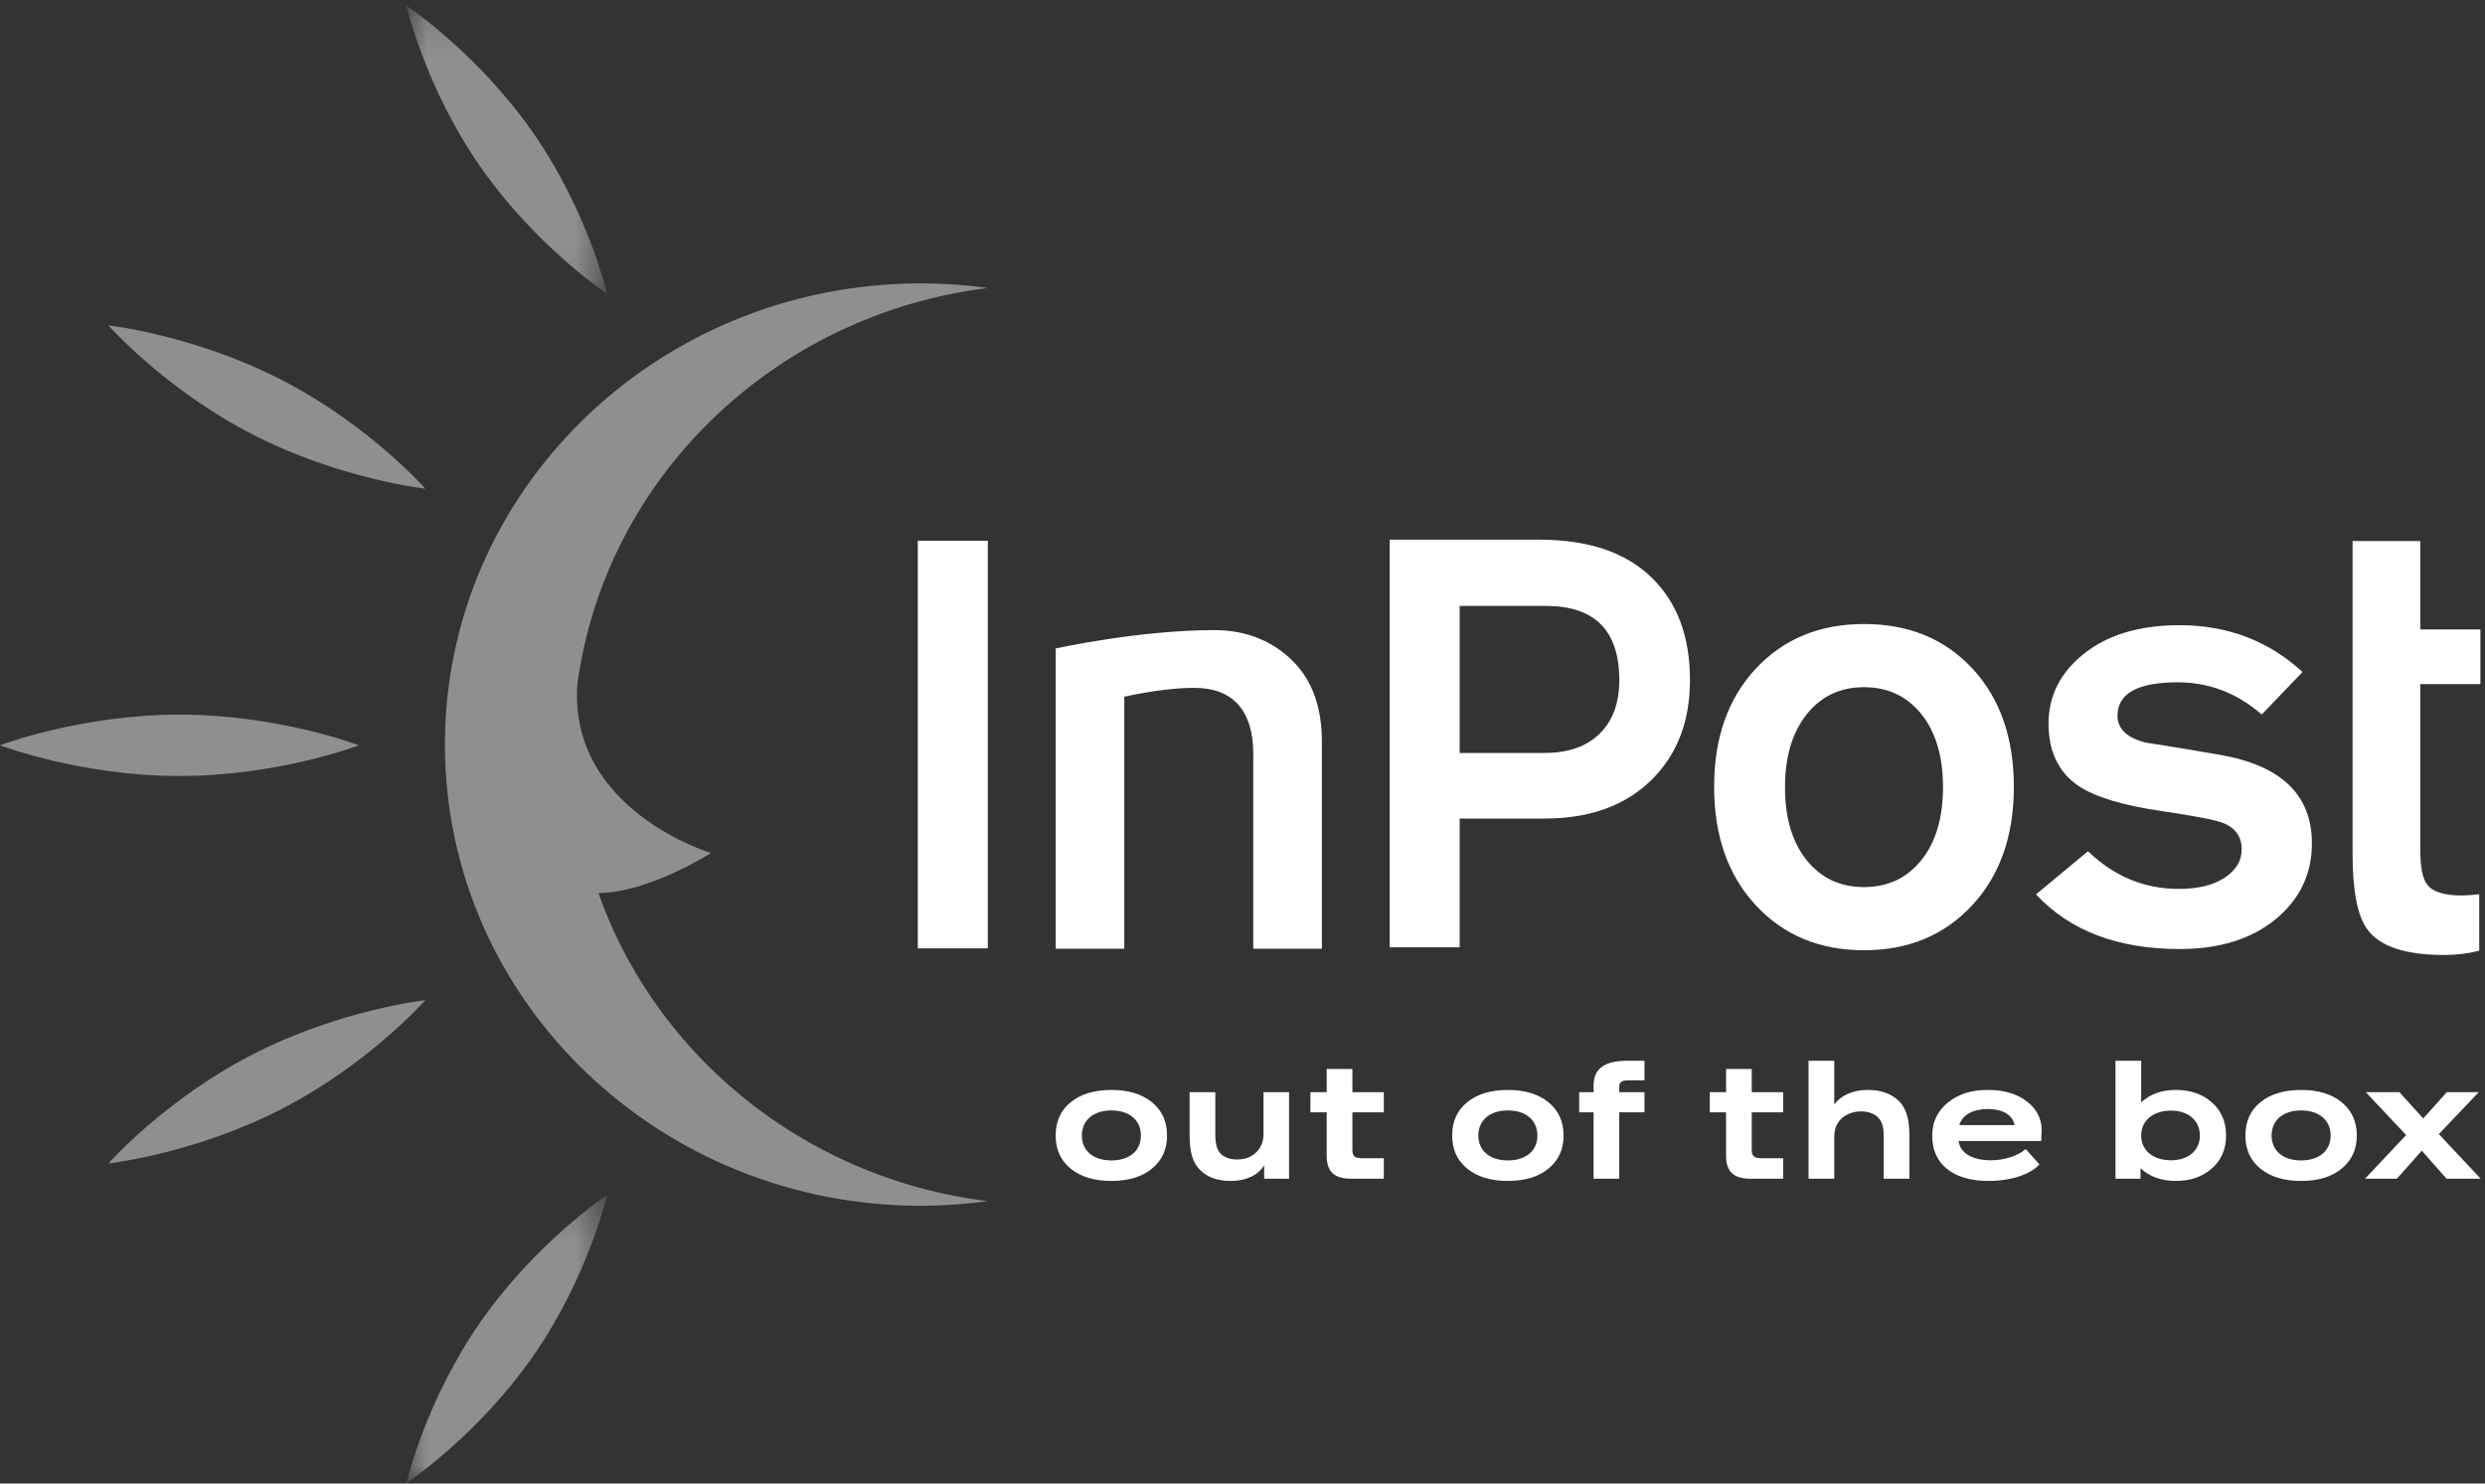 <svg width="67" height="40" viewBox="0 0 67 40" fill="none" xmlns="http://www.w3.org/2000/svg">
<rect x="0" y="0" width="67" height="40" fill="#333333" stroke="none"/>
<g clip-path="url(#clip0_1103_41)">
<path fill-rule="evenodd" clip-rule="evenodd" d="M28.867 31.509C28.596 31.288 28.463 30.991 28.463 30.617C28.463 30.238 28.596 29.94 28.867 29.719C29.139 29.498 29.504 29.388 29.965 29.388C30.425 29.388 30.787 29.498 31.058 29.719C31.329 29.94 31.466 30.238 31.466 30.617C31.466 30.991 31.329 31.288 31.058 31.509C30.787 31.731 30.425 31.841 29.965 31.841C29.504 31.841 29.139 31.731 28.867 31.509ZM30.761 30.617C30.761 30.204 30.451 29.94 29.965 29.94C29.479 29.94 29.169 30.204 29.169 30.617C29.169 31.029 29.479 31.288 29.965 31.288C30.451 31.288 30.761 31.029 30.761 30.617Z" fill="white"/>
<path fill-rule="evenodd" clip-rule="evenodd" d="M34.067 29.447H34.755V31.781H34.084V31.42C33.925 31.679 33.606 31.841 33.193 31.841C32.836 31.841 32.574 31.752 32.371 31.56C32.16 31.357 32.074 31.084 32.074 30.586V29.447H32.767V30.604C32.767 30.893 32.832 31.063 32.974 31.161C33.094 31.233 33.197 31.263 33.365 31.263C33.675 31.263 33.916 31.105 34.019 30.846C34.049 30.774 34.067 30.672 34.067 30.549V29.447Z" fill="white"/>
<path fill-rule="evenodd" clip-rule="evenodd" d="M37.31 31.229V31.782H36.446C35.968 31.782 35.77 31.594 35.77 31.152V29.991H35.331V29.447H35.77V28.822H36.463V29.447H37.31V29.991H36.463V30.999C36.463 31.173 36.523 31.229 36.734 31.229H37.31Z" fill="white"/>
<path fill-rule="evenodd" clip-rule="evenodd" d="M39.558 31.509C39.287 31.288 39.153 30.991 39.153 30.617C39.153 30.238 39.287 29.94 39.558 29.719C39.829 29.498 40.195 29.388 40.655 29.388C41.115 29.388 41.477 29.498 41.748 29.719C42.019 29.94 42.157 30.238 42.157 30.617C42.157 30.991 42.019 31.288 41.748 31.509C41.477 31.731 41.115 31.841 40.655 31.841C40.195 31.841 39.829 31.731 39.558 31.509ZM41.451 30.617C41.451 30.204 41.141 29.94 40.655 29.94C40.169 29.94 39.859 30.204 39.859 30.617C39.859 31.029 40.169 31.288 40.655 31.288C41.141 31.288 41.451 31.029 41.451 30.617Z" fill="white"/>
<path fill-rule="evenodd" clip-rule="evenodd" d="M44.338 29.128H43.904C43.727 29.128 43.658 29.175 43.658 29.298V29.447H44.338V29.991H43.658V31.782H42.966V29.991H42.578V29.447H42.966V29.268C42.966 28.813 43.262 28.601 43.869 28.601H44.338V29.128Z" fill="white"/>
<path fill-rule="evenodd" clip-rule="evenodd" d="M48.078 31.229V31.782H47.213C46.736 31.782 46.538 31.594 46.538 31.152V29.991H46.099V29.447H46.538V28.822H47.23V29.447H48.078V29.991H47.23V30.999C47.23 31.173 47.291 31.229 47.501 31.229H48.078Z" fill="white"/>
<path fill-rule="evenodd" clip-rule="evenodd" d="M48.762 31.781V28.601H49.455V29.779C49.631 29.537 49.958 29.387 50.358 29.387C50.702 29.387 50.973 29.481 51.18 29.668C51.391 29.868 51.481 30.148 51.481 30.642V31.781H50.788V30.625C50.788 30.357 50.728 30.195 50.595 30.093C50.487 30.009 50.341 29.966 50.181 29.966C49.855 29.966 49.596 30.127 49.498 30.387C49.467 30.468 49.455 30.565 49.455 30.684V31.781H48.762Z" fill="white"/>
<path fill-rule="evenodd" clip-rule="evenodd" d="M52.496 31.518C52.229 31.301 52.096 31.004 52.096 30.621C52.096 30.259 52.233 29.962 52.513 29.732C52.793 29.502 53.15 29.387 53.593 29.387C54.028 29.387 54.376 29.489 54.643 29.694C54.914 29.898 55.047 30.162 55.047 30.48C55.047 30.51 55.047 30.535 55.043 30.565C55.043 30.595 55.039 30.659 55.035 30.765H52.806C52.853 31.093 53.176 31.284 53.679 31.284C54.041 31.284 54.398 31.169 54.617 30.982L54.987 31.395C54.733 31.671 54.213 31.841 53.614 31.841C53.137 31.841 52.767 31.735 52.496 31.518ZM52.827 30.336H54.316C54.269 30.068 54.002 29.902 53.601 29.902C53.193 29.902 52.9 30.063 52.827 30.336Z" fill="white"/>
<path fill-rule="evenodd" clip-rule="evenodd" d="M57.037 31.781V28.601H57.73V29.724C57.958 29.502 58.285 29.387 58.663 29.387C59.063 29.387 59.386 29.502 59.64 29.727C59.894 29.953 60.019 30.25 60.019 30.617C60.019 30.978 59.894 31.276 59.64 31.501C59.386 31.727 59.063 31.841 58.663 31.841C58.272 31.841 57.937 31.718 57.712 31.496V31.781H57.037ZM59.313 30.617C59.313 30.212 58.999 29.945 58.535 29.945C58.053 29.945 57.73 30.212 57.73 30.617C57.73 31.02 58.053 31.284 58.535 31.284C59.003 31.284 59.313 31.02 59.313 30.617Z" fill="white"/>
<path fill-rule="evenodd" clip-rule="evenodd" d="M60.944 31.509C60.673 31.288 60.54 30.991 60.54 30.617C60.54 30.238 60.673 29.94 60.944 29.719C61.216 29.498 61.581 29.388 62.042 29.388C62.502 29.388 62.864 29.498 63.135 29.719C63.406 29.94 63.544 30.238 63.544 30.617C63.544 30.991 63.406 31.288 63.135 31.509C62.864 31.731 62.502 31.841 62.042 31.841C61.581 31.841 61.216 31.731 60.944 31.509ZM62.838 30.617C62.838 30.204 62.528 29.94 62.042 29.94C61.556 29.94 61.246 30.204 61.246 30.617C61.246 31.029 61.556 31.288 62.042 31.288C62.528 31.288 62.838 31.029 62.838 30.617Z" fill="white"/>
<path fill-rule="evenodd" clip-rule="evenodd" d="M66.883 31.781H65.963L65.296 31.025L64.624 31.781H63.764L64.874 30.604L63.785 29.447H64.693L65.334 30.157L65.971 29.447H66.832L65.756 30.578L66.883 31.781Z" fill="white"/>
<path fill-rule="evenodd" clip-rule="evenodd" d="M35.64 25.579H33.79V20.325C33.79 19.219 33.296 18.624 32.4 18.555C31.841 18.512 30.956 18.642 30.313 18.785V25.579H28.463V17.484C28.463 17.484 30.713 16.988 32.745 16.989C33.624 16.991 34.327 17.299 34.851 17.819C35.377 18.339 35.64 19.064 35.64 19.993V25.579Z" fill="white"/>
<path fill-rule="evenodd" clip-rule="evenodd" d="M66.844 25.634C66.54 25.711 66.224 25.749 65.897 25.749C64.854 25.749 64.165 25.52 63.83 25.061C63.562 24.701 63.429 24.018 63.429 23.013V14.588H65.255V16.971H66.876V18.445H65.255V22.898C65.255 23.379 65.317 23.696 65.441 23.849C65.587 24.046 65.897 24.144 66.371 24.144C66.506 24.144 66.663 24.133 66.844 24.111V25.634Z" fill="white"/>
<path fill-rule="evenodd" clip-rule="evenodd" d="M9.677 20.095C9.677 20.095 7.511 20.923 4.839 20.923C2.166 20.923 0 20.095 0 20.095C0 20.095 2.166 19.268 4.839 19.268C7.511 19.268 9.677 20.095 9.677 20.095Z" fill="#8F8F8F"/>
<mask id="mask0_1103_41" style="mask-type:alpha" maskUnits="userSpaceOnUse" x="10" y="0" width="7" height="8">
<path d="M10.957 0.152H16.369V7.924H10.957V0.152Z" fill="white"/>
</mask>
<g mask="url(#mask0_1103_41)">
<path fill-rule="evenodd" clip-rule="evenodd" d="M16.369 7.924C16.369 7.924 14.449 6.647 12.955 4.5C11.46 2.354 10.957 0.151 10.957 0.151C10.957 0.151 12.876 1.429 14.371 3.575C15.865 5.722 16.369 7.924 16.369 7.924Z" fill="#8F8F8F"/>
</g>
<path fill-rule="evenodd" clip-rule="evenodd" d="M11.468 13.176C11.468 13.176 9.155 12.921 6.795 11.706C4.436 10.49 2.924 8.774 2.924 8.774C2.924 8.774 5.237 9.029 7.597 10.245C9.957 11.46 11.468 13.176 11.468 13.176Z" fill="#8F8F8F"/>
<path fill-rule="evenodd" clip-rule="evenodd" d="M16.137 24.08C17.51 24.067 19.167 22.998 19.167 22.998C19.167 22.998 15.326 21.849 15.567 18.445C16.325 12.857 20.902 8.471 26.633 7.765C26.025 7.682 25.405 7.639 24.773 7.641C17.685 7.672 11.964 13.265 11.996 20.132C12.028 27 17.8 32.541 24.888 32.511C25.48 32.508 26.06 32.464 26.63 32.386C21.6 31.765 17.507 28.329 16.038 23.788" fill="#8F8F8F"/>
<mask id="mask1_1103_41" style="mask-type:alpha" maskUnits="userSpaceOnUse" x="10" y="32" width="7" height="8">
<path d="M10.957 32.218H16.369V39.992H10.957V32.218Z" fill="white"/>
</mask>
<g mask="url(#mask1_1103_41)">
<path fill-rule="evenodd" clip-rule="evenodd" d="M16.369 32.218C16.369 32.218 14.449 33.496 12.955 35.643C11.46 37.789 10.957 39.992 10.957 39.992C10.957 39.992 12.876 38.714 14.371 36.568C15.865 34.422 16.369 32.218 16.369 32.218Z" fill="#8F8F8F"/>
</g>
<path fill-rule="evenodd" clip-rule="evenodd" d="M11.468 26.967C11.468 26.967 9.155 27.222 6.795 28.438C4.436 29.653 2.924 31.369 2.924 31.369C2.924 31.369 5.237 31.114 7.597 29.899C9.957 28.683 11.468 26.967 11.468 26.967Z" fill="#8F8F8F"/>
<mask id="mask2_1103_41" style="mask-type:alpha" maskUnits="userSpaceOnUse" x="0" y="0" width="67" height="40">
<path d="M0 39.992H66.883V0.152H0V39.992Z" fill="white"/>
</mask>
<g mask="url(#mask2_1103_41)">
<path fill-rule="evenodd" clip-rule="evenodd" d="M24.746 25.57H26.633V14.58H24.746V25.57Z" fill="white"/>
<path fill-rule="evenodd" clip-rule="evenodd" d="M43.659 18.335C43.659 17.003 42.999 16.337 41.681 16.337H39.355V20.301H41.647C42.278 20.301 42.772 20.13 43.126 19.785C43.481 19.441 43.659 18.958 43.659 18.335ZM45.565 18.335C45.565 19.46 45.212 20.364 44.509 21.047C43.804 21.729 42.848 22.07 41.642 22.07H39.355V25.543H37.469V14.551H41.507C42.814 14.551 43.818 14.887 44.517 15.559C45.216 16.231 45.565 17.156 45.565 18.335Z" fill="white"/>
<path fill-rule="evenodd" clip-rule="evenodd" d="M52.387 21.223C52.387 20.395 52.192 19.739 51.804 19.255C51.414 18.771 50.899 18.528 50.256 18.528C49.614 18.528 49.098 18.773 48.709 19.263C48.321 19.753 48.127 20.406 48.127 21.223C48.127 22.05 48.321 22.706 48.709 23.191C49.098 23.675 49.614 23.918 50.256 23.918C50.899 23.918 51.414 23.675 51.804 23.191C52.192 22.706 52.387 22.05 52.387 21.223ZM54.297 21.215C54.297 22.536 53.923 23.601 53.173 24.409C52.423 25.217 51.452 25.621 50.256 25.621C49.062 25.621 48.089 25.217 47.34 24.409C46.59 23.601 46.216 22.536 46.216 21.215C46.216 19.894 46.59 18.831 47.34 18.028C48.089 17.226 49.062 16.825 50.256 16.825C51.462 16.825 52.438 17.226 53.182 18.028C53.925 18.831 54.297 19.894 54.297 21.215Z" fill="white"/>
<path fill-rule="evenodd" clip-rule="evenodd" d="M62.333 22.738C62.333 23.568 62.006 24.25 61.352 24.786C60.699 25.321 59.836 25.588 58.766 25.588C57.097 25.588 55.807 25.097 54.894 24.114L56.297 22.951C56.996 23.629 57.813 23.967 58.748 23.967C59.268 23.967 59.679 23.866 59.983 23.664C60.288 23.462 60.44 23.208 60.44 22.902C60.44 22.553 60.265 22.312 59.916 22.181C59.713 22.105 59.172 22.001 58.292 21.87C57.233 21.717 56.478 21.488 56.026 21.182C55.496 20.811 55.232 20.254 55.232 19.512C55.232 18.758 55.553 18.127 56.196 17.619C56.838 17.111 57.695 16.857 58.766 16.857C60.061 16.857 61.166 17.278 62.08 18.119L60.98 19.265C60.316 18.687 59.56 18.397 58.715 18.397C57.632 18.397 57.092 18.698 57.092 19.298C57.092 19.647 57.339 19.888 57.836 20.019C58.534 20.128 59.228 20.243 59.916 20.363C61.527 20.658 62.333 21.449 62.333 22.738Z" fill="white"/>
</g>
</g>
<defs>
<clipPath id="clip0_1103_41">
<rect width="67" height="40" fill="white"/>
</clipPath>
</defs>
</svg>

